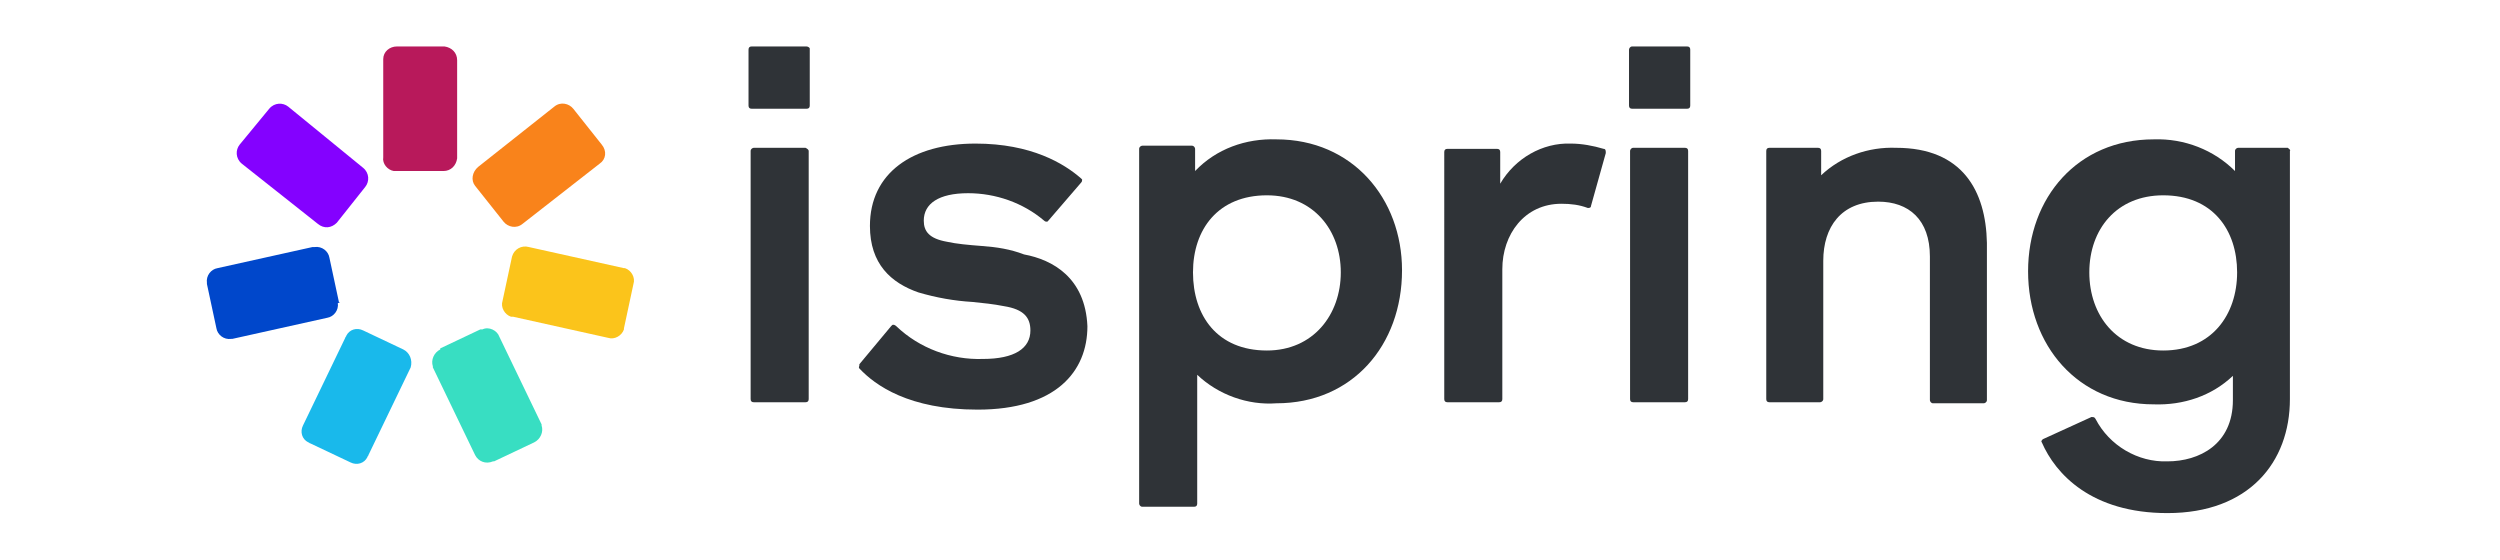 <?xml version="1.0" encoding="utf-8"?>
<!-- Generator: Adobe Illustrator 25.1.0, SVG Export Plug-In . SVG Version: 6.00 Build 0)  -->
<svg version="1.1" id="Layer_1" xmlns="http://www.w3.org/2000/svg" xmlns:xlink="http://www.w3.org/1999/xlink" x="0px" y="0px"
	 viewBox="0 0 236.8 53" style="enable-background:new 0 0 236.8 53;" xml:space="preserve">
<style type="text/css">
	.st0{fill:#B8195B;}
	.st1{fill:#8401FF;}
	.st2{fill:#0047CB;}
	.st3{fill:#19B9EB;}
	.st4{fill:#38DEC2;}
	.st5{fill:#FBC41B;}
	.st6{fill:#F9831B;}
	.st7{fill:#2F3337;}
</style>
<path class="st0" d="M37.7,16.2H42c0.7,0,1.2-0.5,1.3-1.2v-0.1V5.7c0-0.7-0.5-1.2-1.2-1.3c0,0,0,0-0.1,0h-4.4
	c-0.7,0-1.3,0.5-1.3,1.2v0.1v9.2c-0.1,0.6,0.4,1.2,1,1.3C37.5,16.2,37.6,16.2,37.7,16.2z"/>
<path class="st1" d="M31.9,21.1L31.9,21.1l2.7-3.4l0,0c0.4-0.5,0.4-1.3-0.2-1.8l0,0l-7.1-5.8c-0.5-0.4-1.3-0.4-1.8,0.2l0,0l0,0
	l-2.8,3.4l0,0c-0.4,0.5-0.4,1.3,0.2,1.8l0,0l7.2,5.7C30.7,21.7,31.4,21.6,31.9,21.1z"/>
<path class="st2" d="M32.1,28.6L32.1,28.6l-0.9-4.2l0,0c-0.1-0.6-0.7-1.1-1.4-1c-0.1,0-0.1,0-0.2,0l-9,2c-0.6,0.1-1.1,0.7-1,1.4
	c0,0.1,0,0.1,0,0.1l0,0l0.9,4.2l0,0c0.1,0.6,0.7,1.1,1.4,1H22l9-2c0.6-0.1,1.1-0.7,1-1.4C32.2,28.7,32.2,28.6,32.1,28.6z"/>
<path class="st3" d="M38.2,33.1L38.2,33.1l-3.8-1.8l0,0c-0.6-0.3-1.3-0.1-1.6,0.5c0,0.1-0.1,0.1-0.1,0.2l-4,8.3
	c-0.3,0.6-0.1,1.3,0.5,1.6c0.1,0,0.1,0.1,0.2,0.1l0,0l3.8,1.8l0,0c0.6,0.3,1.3,0.1,1.6-0.5c0-0.1,0.1-0.1,0.1-0.2l4-8.3
	C39.1,34.1,38.8,33.4,38.2,33.1L38.2,33.1z"/>
<path class="st4" d="M45.5,31.2L45.5,31.2L41.7,33v0.1c-0.6,0.3-0.9,1-0.7,1.6c0,0,0,0,0,0.1l4,8.3c0.3,0.6,1,0.9,1.7,0.6
	c0,0,0,0,0.1,0l0,0l3.8-1.8l0,0c0.6-0.3,0.9-1,0.7-1.6c0,0,0,0,0-0.1l-4-8.3c-0.2-0.6-1-1-1.6-0.7C45.5,31.2,45.5,31.2,45.5,31.2z"
	/>
<path class="st5" d="M48.5,24.3L48.5,24.3l-0.9,4.2l0,0c-0.2,0.6,0.2,1.3,0.8,1.5c0.1,0,0.1,0,0.2,0l9,2c0.6,0.2,1.3-0.2,1.5-0.8
	v-0.1l0,0l0.9-4.2l0,0c0.2-0.6-0.2-1.3-0.8-1.5h-0.1l-9-2C49.4,23.2,48.7,23.6,48.5,24.3L48.5,24.3z"/>
<path class="st6" d="M45,17.6L45,17.6l2.7,3.4l0,0c0.4,0.5,1.2,0.7,1.8,0.2l0,0l7.3-5.7c0.6-0.4,0.7-1.2,0.2-1.8l0,0l0,0l-2.7-3.4
	l0,0c-0.4-0.5-1.2-0.7-1.8-0.2l0,0l-7.2,5.7C44.7,16.3,44.6,17.1,45,17.6z"/>
<path class="st7" d="M154.6,4.4h5.2c0.2,0,0.3,0.1,0.3,0.3V10c0,0.2-0.1,0.3-0.3,0.3l0,0h-5.2c-0.2,0-0.3-0.1-0.3-0.3l0,0V4.7
	C154.3,4.6,154.4,4.4,154.6,4.4L154.6,4.4z"/>
<path class="st7" d="M71.2,4.4h5.2c0.1,0,0.3,0.1,0.3,0.2c0,0,0,0,0,0.1V10c0,0.2-0.1,0.3-0.3,0.3l0,0h-5.2c-0.2,0-0.3-0.1-0.3-0.3
	l0,0V4.7C70.9,4.5,71,4.4,71.2,4.4L71.2,4.4z"/>
<path class="st7" d="M93,23.3c-1.3-0.1-2.4-0.2-3.3-0.4c-1.7-0.3-2.2-1-2.2-2c0-1.6,1.4-2.6,4.2-2.6c2.6,0,5.2,0.9,7.2,2.6
	C99,21,99.1,21,99.2,21c0,0,0,0,0.1-0.1l3.1-3.6c0.1-0.1,0.1-0.2,0.1-0.3c0,0,0,0-0.1-0.1c-1.6-1.4-4.7-3.3-10-3.3
	c-6,0-10,2.8-10,7.8c0,3.6,2,5.4,4.6,6.3c1.7,0.5,3.4,0.8,5.1,0.9c1,0.1,2,0.2,3,0.4c1.9,0.3,2.5,1.1,2.5,2.3c0,1.7-1.5,2.7-4.5,2.7
	c-3,0.1-6-1-8.2-3.1c-0.1-0.1-0.3-0.2-0.4-0.1c0,0,0,0-0.1,0.1l-3,3.6v0.1c0,0.1-0.1,0.2,0,0.3c1.5,1.6,4.7,3.9,11.2,3.9
	c7.4,0,10.4-3.6,10.4-7.9c-0.2-4.6-3.3-6.3-6-6.8C95.7,23.6,94.4,23.4,93,23.3z"/>
<path class="st7" d="M76.3,14h-4.9c-0.1,0-0.3,0.1-0.3,0.3l0,0v23.5c0,0.2,0.1,0.3,0.3,0.3l0,0h4.9c0.2,0,0.3-0.1,0.3-0.3l0,0V14.3
	C76.6,14.2,76.5,14.1,76.3,14L76.3,14z"/>
<path class="st7" d="M120.9,13.2c-2.9-0.1-5.7,0.9-7.7,3v-2.1c0-0.1-0.1-0.3-0.3-0.3l0,0h-4.7c-0.1,0-0.3,0.1-0.3,0.3l0,0v33.6
	c0,0.1,0.1,0.3,0.3,0.3l0,0h4.9c0.2,0,0.3-0.1,0.3-0.3l0,0V35.5c2,1.9,4.8,2.9,7.5,2.7c7.2,0,11.9-5.5,11.9-12.6
	C132.8,18.8,128.1,13.2,120.9,13.2z M120,33.2c-4.7,0-7-3.3-7-7.4s2.4-7.3,7-7.3c4.4,0,7,3.3,7,7.3S124.4,33.2,120,33.2z"/>
<path class="st7" d="M148.8,13.6c1,0,2.1,0.2,3.1,0.5c0.2,0,0.2,0.2,0.2,0.4l-1.4,5c0,0.2-0.2,0.2-0.3,0.2c-0.8-0.3-1.6-0.4-2.5-0.4
	c-3.5,0-5.6,2.9-5.6,6.2v12.3c0,0.2-0.1,0.3-0.3,0.3l0,0h-4.9c-0.2,0-0.3-0.1-0.3-0.3l0,0V14.4c0-0.2,0.1-0.3,0.3-0.3l0,0h4.7
	c0.2,0,0.3,0.1,0.3,0.3l0,0v3C143.5,15,146.1,13.5,148.8,13.6z"/>
<path class="st7" d="M216.7,14H212c-0.1,0-0.3,0.1-0.3,0.3l0,0v1.9c-2-2-4.8-3.1-7.7-3c-7.2,0-11.9,5.5-11.9,12.5
	s4.7,12.6,11.9,12.6c2.8,0.1,5.5-0.8,7.5-2.7v2.3c0,4.2-3.2,5.8-6.2,5.8c-2.8,0.1-5.5-1.5-6.8-4c-0.1-0.2-0.2-0.2-0.4-0.2l0,0
	l-4.6,2.1c-0.1,0.1-0.2,0.2-0.1,0.3c1.3,3,4.7,6.7,11.9,6.7c7.7,0,11.6-4.8,11.6-10.8V14.3C217,14.2,216.8,14.1,216.7,14z
	 M204.9,33.2c-4.4,0-7-3.3-7-7.4s2.6-7.3,7-7.3c4.7,0,7,3.3,7,7.3S209.5,33.2,204.9,33.2z"/>
<path class="st7" d="M154.7,14h4.9c0.2,0,0.3,0.1,0.3,0.3l0,0v23.5c0,0.2-0.1,0.3-0.3,0.3l0,0h-4.9c-0.2,0-0.3-0.1-0.3-0.3l0,0V14.3
	C154.4,14.2,154.5,14,154.7,14L154.7,14z"/>
<path class="st7" d="M179.6,14c-2.6-0.1-5.2,0.8-7.1,2.6v-2.3c0-0.2-0.1-0.3-0.3-0.3l0,0h-4.6c-0.2,0-0.3,0.1-0.3,0.3l0,0v23.5
	c0,0.2,0.1,0.3,0.3,0.3l0,0h4.8c0.1,0,0.3-0.1,0.3-0.3l0,0V24.7c0-3.2,1.7-5.6,5.2-5.6c2.9,0,4.9,1.7,4.9,5.2v13.6
	c0,0.1,0.1,0.3,0.3,0.3l0,0h4.8c0.1,0,0.3-0.1,0.3-0.3l0,0V23C188.1,18.1,185.9,14,179.6,14z"/>
</svg>
